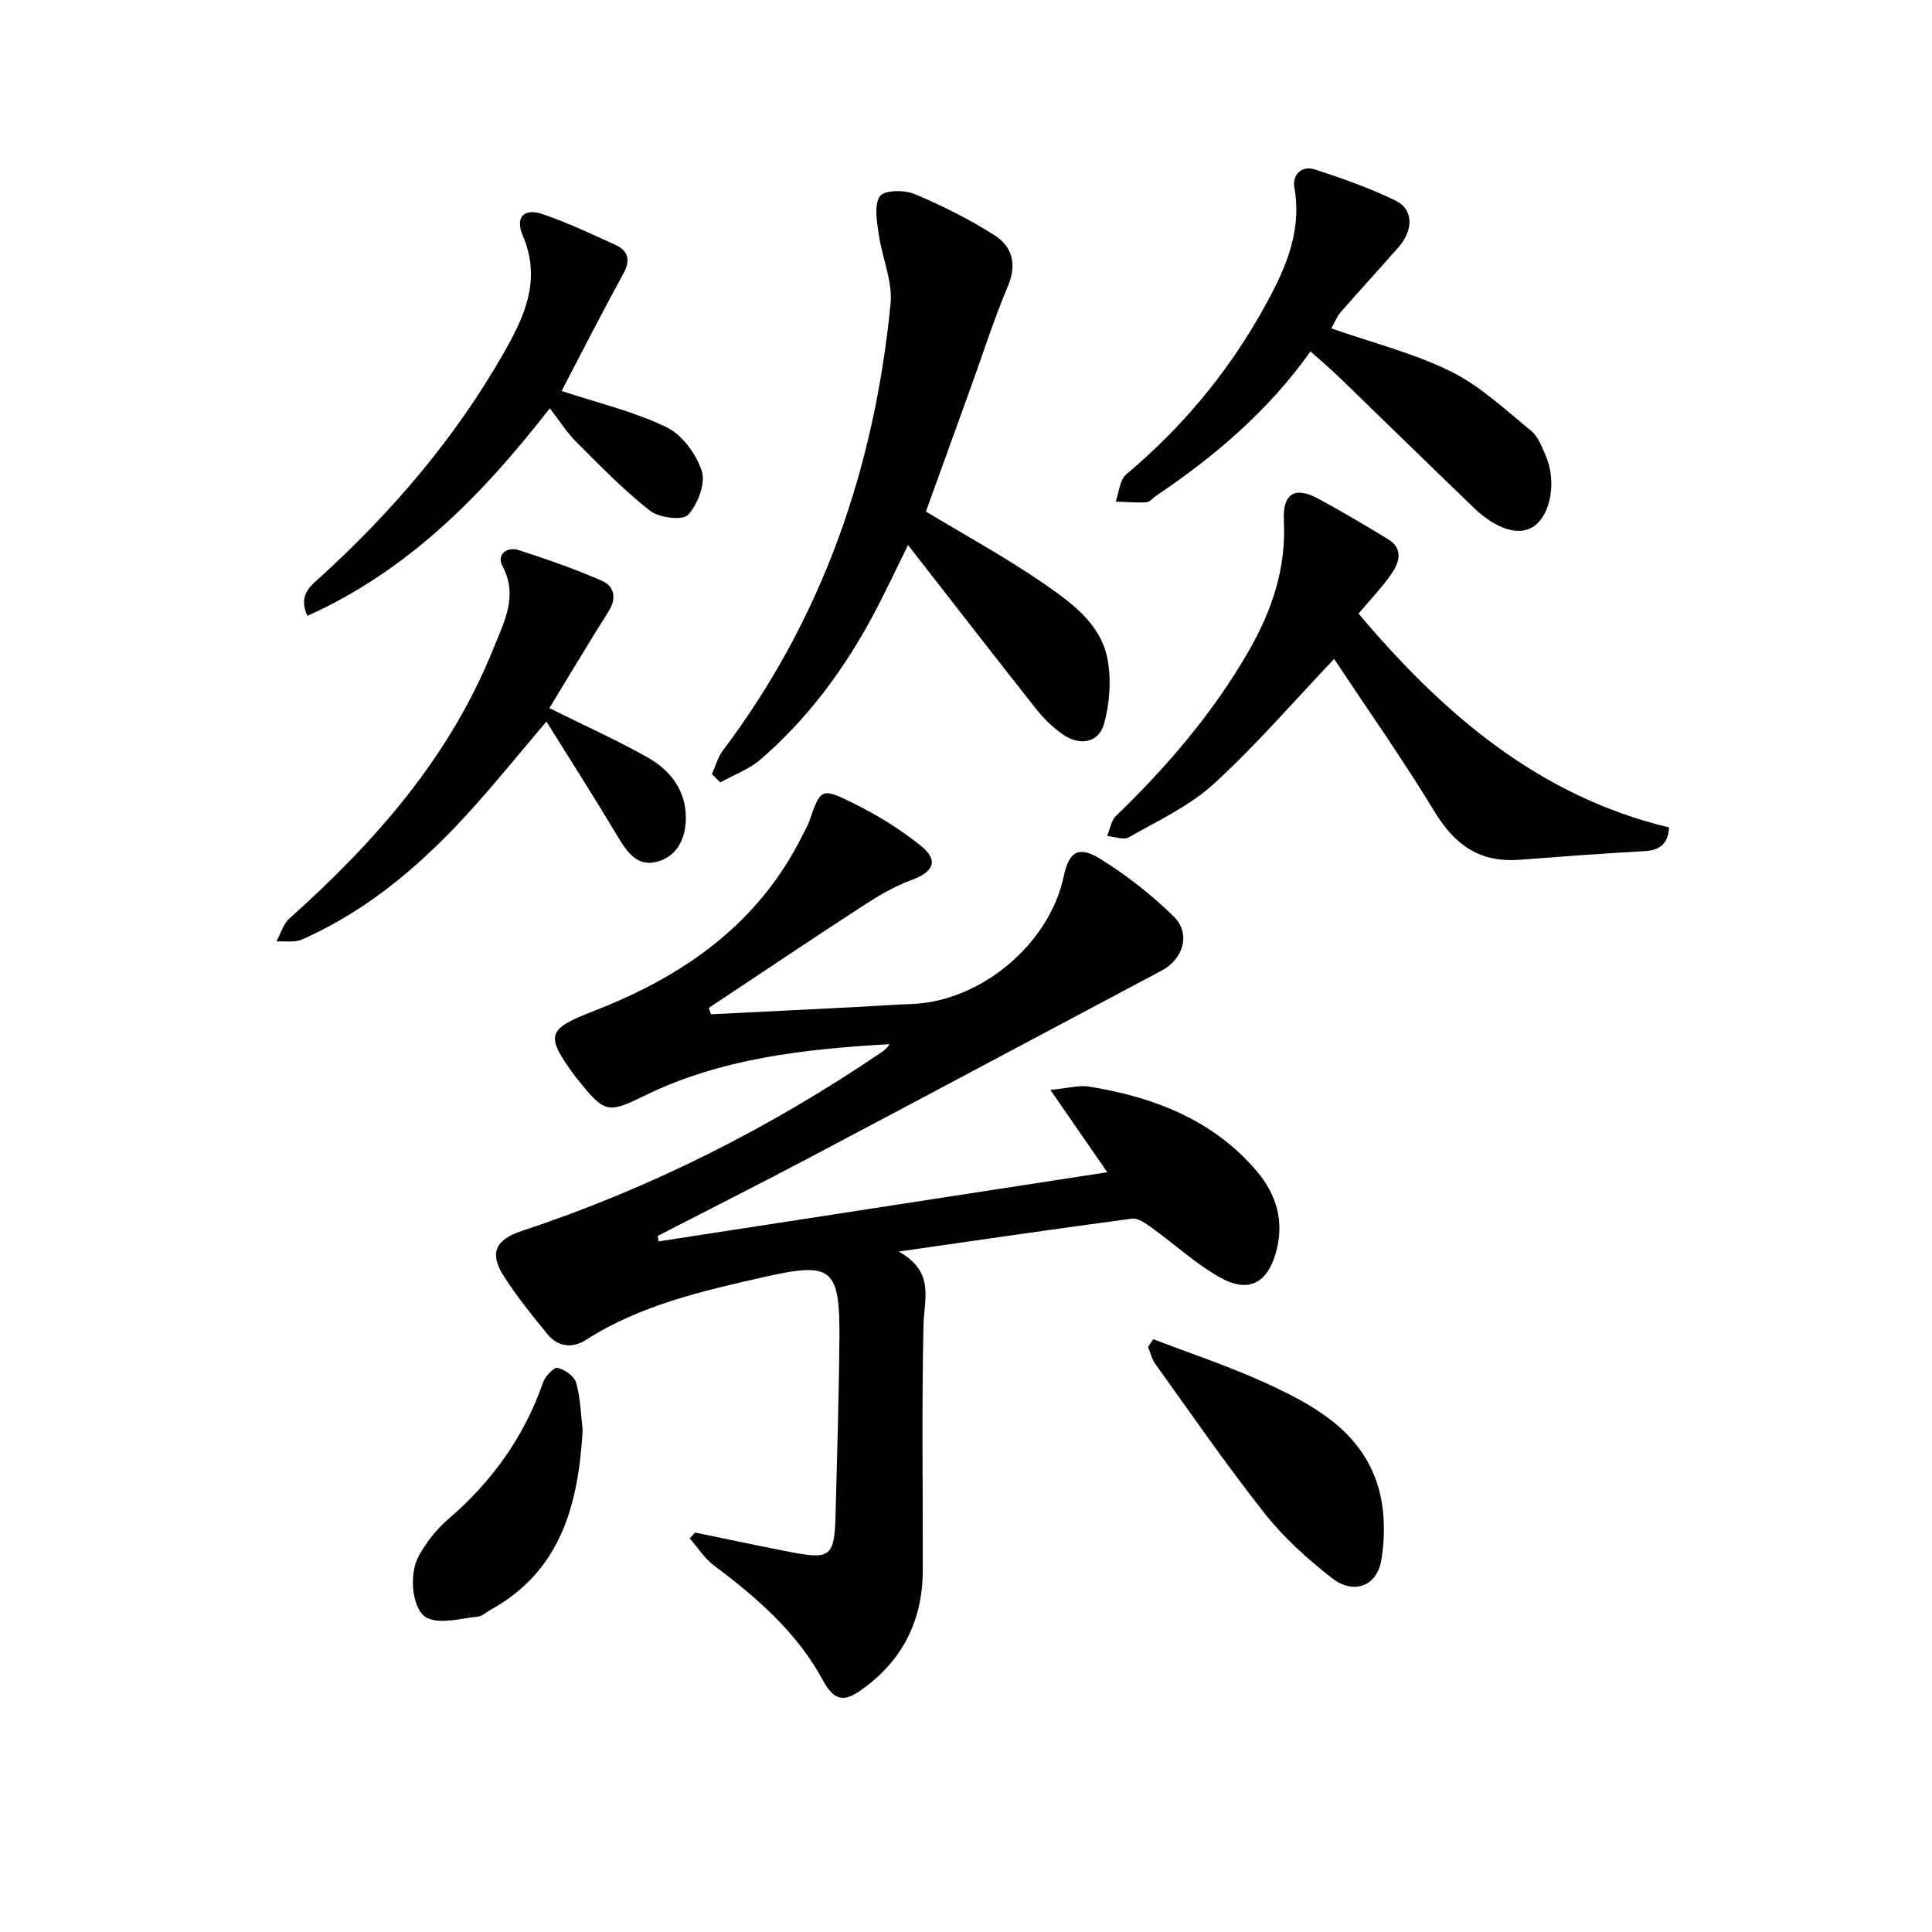<svg enable-background="new 0 0 400 400" viewBox="0 0 400 400" xmlns="http://www.w3.org/2000/svg"><g fill="#010104"><path d="m136.35 257.02c30.73-4.74 61.46-9.48 92.9-14.32-4.13-5.98-7.49-10.83-11.78-17.05 3.73-.35 5.95-1.02 8-.69 13.42 2.18 25.71 6.87 34.78 17.58 4.05 4.78 5.69 10.44 3.94 16.7-1.8 6.46-5.7 8.55-11.59 5.25-5.02-2.82-9.34-6.85-14.05-10.23-1.25-.9-2.89-2.12-4.18-1.95-15.58 2.06-31.12 4.35-48.3 6.81 7.54 4.21 5.25 9.74 5.13 15.2-.38 16.94-.11 33.9-.15 50.85-.03 10.36-4.2 18.67-12.7 24.69-3.4 2.41-5.52 2.59-8.01-2.03-5.29-9.8-13.64-17.07-22.52-23.71-1.97-1.47-3.36-3.72-5.02-5.61.37-.4.75-.81 1.12-1.21 6.57 1.35 13.13 2.75 19.71 4.03 8.3 1.61 9.14.92 9.36-7.63.31-12.14.7-24.29.8-36.43.12-14.79-1.48-16.07-15.54-12.89-12.8 2.89-25.6 5.8-36.9 13.01-2.88 1.84-5.86 1.48-8.06-1.22-3.15-3.87-6.31-7.77-8.99-11.96-3.03-4.75-1.75-7.54 3.69-9.34 26.54-8.79 51.25-21.23 74.37-36.91.65-.44 1.29-.91 1.8-1.78-17.52 1.02-34.84 2.87-50.86 10.74-7.22 3.55-8.16 3.52-13.26-2.9-.31-.39-.66-.75-.95-1.16-6.33-8.6-5.89-9.77 4.01-13.61 18.52-7.2 34.03-18.04 43.11-36.44.44-.9.99-1.75 1.31-2.69 2.35-6.79 2.49-7.11 8.86-3.97 5.02 2.47 9.93 5.45 14.27 8.96 3.8 3.07 2.65 5.42-2 7.12-3.54 1.29-6.88 3.29-10.06 5.36-10.68 6.94-21.24 14.05-31.85 21.09.15.44.31.88.46 1.32 9.85-.49 19.69-.98 29.54-1.48 3.98-.2 7.96-.51 11.94-.65 14.34-.48 28.57-12.37 31.55-26.41 1.08-5.09 3.02-6.44 7.55-3.65 5.45 3.37 10.62 7.43 15.21 11.92 3.62 3.55 2.02 8.83-2.44 11.2-24.19 12.84-48.35 25.75-72.57 38.55-10.54 5.57-21.2 10.94-31.8 16.4.06.36.11.75.17 1.14z"/><path d="m147.4 160.27c.75-1.65 1.22-3.5 2.28-4.91 20.68-27.41 31.39-58.61 34.7-92.47.46-4.71-1.79-9.64-2.47-14.51-.36-2.61-.97-5.93.26-7.76.85-1.26 5.04-1.34 7.11-.47 5.77 2.42 11.46 5.24 16.72 8.62 3.57 2.3 4.58 5.97 2.68 10.47-2.89 6.83-5.14 13.93-7.67 20.92-3.15 8.72-6.3 17.44-9.31 25.75 8.19 4.95 16.79 9.62 24.78 15.17 5.52 3.84 11.45 8.19 12.81 15.33.82 4.33.47 9.23-.72 13.49-1.1 3.94-5.06 4.59-8.57 2.12-2.01-1.41-3.86-3.19-5.39-5.12-8.86-11.2-17.6-22.5-26.61-34.05-2.4 4.83-4.73 9.87-7.36 14.76-6.03 11.23-13.57 21.36-23.26 29.69-2.35 2.02-5.48 3.14-8.25 4.68-.57-.57-1.15-1.14-1.73-1.71z"/><path d="m276.21 136.43c-8.3 8.74-16.11 17.81-24.88 25.84-5.04 4.61-11.57 7.63-17.6 11.08-1.09.63-2.99-.14-4.51-.26.59-1.4.82-3.18 1.83-4.16 10.59-10.22 20.07-21.28 27.45-34.09 4.83-8.39 7.81-17.15 7.31-26.99-.29-5.63 2.21-7.23 7.02-4.65 4.97 2.66 9.82 5.55 14.63 8.49 3.07 1.88 2.27 4.69.74 6.95-1.93 2.86-4.39 5.36-6.93 8.4 17.36 20.56 37.12 37.76 64.3 44.27-.23 3.55-2.04 4.75-5.22 4.92-8.62.47-17.22 1.13-25.83 1.78-8.01.6-13.23-2.94-17.42-9.82-6.7-11.04-14.15-21.61-20.89-31.76z"/><path d="m275.64 67.99c8.64 3.02 17.11 5.14 24.75 8.92 6.08 3.01 11.26 7.92 16.6 12.27 1.44 1.17 2.21 3.3 3.01 5.11 2.33 5.26 1.09 12.29-2.47 14.71-2.97 2.02-7.69.65-12.37-3.85-9.36-8.99-18.62-18.08-27.95-27.1-1.79-1.73-3.69-3.33-5.89-5.29-8.7 12.27-19.77 21.68-31.95 29.88-.69.46-1.34 1.32-2.05 1.36-2.1.12-4.22-.08-6.33-.15.7-1.92.84-4.52 2.2-5.66 11.5-9.63 20.96-21 28.24-34 4.3-7.69 8.25-15.8 6.56-25.32-.48-2.71 1.49-4.7 4.35-3.76 5.63 1.85 11.28 3.83 16.6 6.42 3.77 1.84 3.74 6.11.53 9.75-3.96 4.49-8.01 8.9-11.94 13.41-.81.97-1.29 2.24-1.89 3.3z"/><path d="m113.74 146.61c7.49 3.72 14.16 6.7 20.48 10.29 4.66 2.65 7.82 6.85 7.78 12.54-.03 4.33-1.96 8.12-6.36 9.06-3.93.84-5.99-2.37-7.87-5.51-4.66-7.8-9.56-15.45-14.64-23.6-5.39 6.36-9.89 11.89-14.63 17.22-10.26 11.52-21.69 21.59-35.97 27.9-1.53.68-3.52.3-5.3.41.88-1.61 1.4-3.61 2.69-4.76 17.8-15.9 33.3-33.51 42.29-56.03 2.19-5.47 5.14-10.76 1.77-17.05-1.18-2.2.96-3.97 3.38-3.19 5.82 1.88 11.62 3.89 17.21 6.33 2.53 1.1 3.21 3.53 1.46 6.3-4.19 6.66-8.22 13.41-12.29 20.09z"/><path d="m116.27 80.95c7.35 2.43 14.85 4.2 21.65 7.45 3.27 1.57 6.25 5.59 7.38 9.14.82 2.58-.84 6.89-2.86 9.07-1.12 1.21-6.01.59-7.88-.88-5.45-4.27-10.32-9.31-15.24-14.22-1.96-1.95-3.46-4.37-5.49-6.98-13.94 17.93-29.29 33.6-50.2 42.98-1.98-4.41.75-6.25 2.9-8.21 14.82-13.54 27.72-28.64 37.71-46.13 4.38-7.67 7.91-15.24 3.99-24.42-1.64-3.83.29-5.72 4.13-4.41 5.14 1.75 10.09 4.1 15.05 6.36 2.84 1.3 3.12 3.3 1.58 6.1-4.45 8.1-8.64 16.34-12.72 24.15z"/><path d="m238.78 277.27c7.64 2.93 15.43 5.51 22.87 8.89 10.08 4.58 20.05 9.93 23.61 21.4 1.49 4.8 1.56 10.45.72 15.45-.92 5.5-5.79 7.17-10.22 3.72-5.07-3.96-9.98-8.39-13.95-13.42-7.92-10.02-15.17-20.57-22.63-30.94-.72-1-1-2.33-1.48-3.5.36-.54.72-1.07 1.08-1.6z"/><path d="m120.64 296.11c-.92 15.65-4.61 29.19-19.08 37.19-.87.48-1.7 1.31-2.6 1.4-3.46.35-7.38 1.55-10.32.38-3.25-1.3-4.13-8.89-1.98-12.85 1.54-2.85 3.68-5.59 6.14-7.7 9.05-7.77 15.72-17.05 19.65-28.34.44-1.28 2.29-3.19 3.02-3 1.5.38 3.47 1.78 3.84 3.15.89 3.31.98 6.84 1.33 9.77z"/></g></svg>